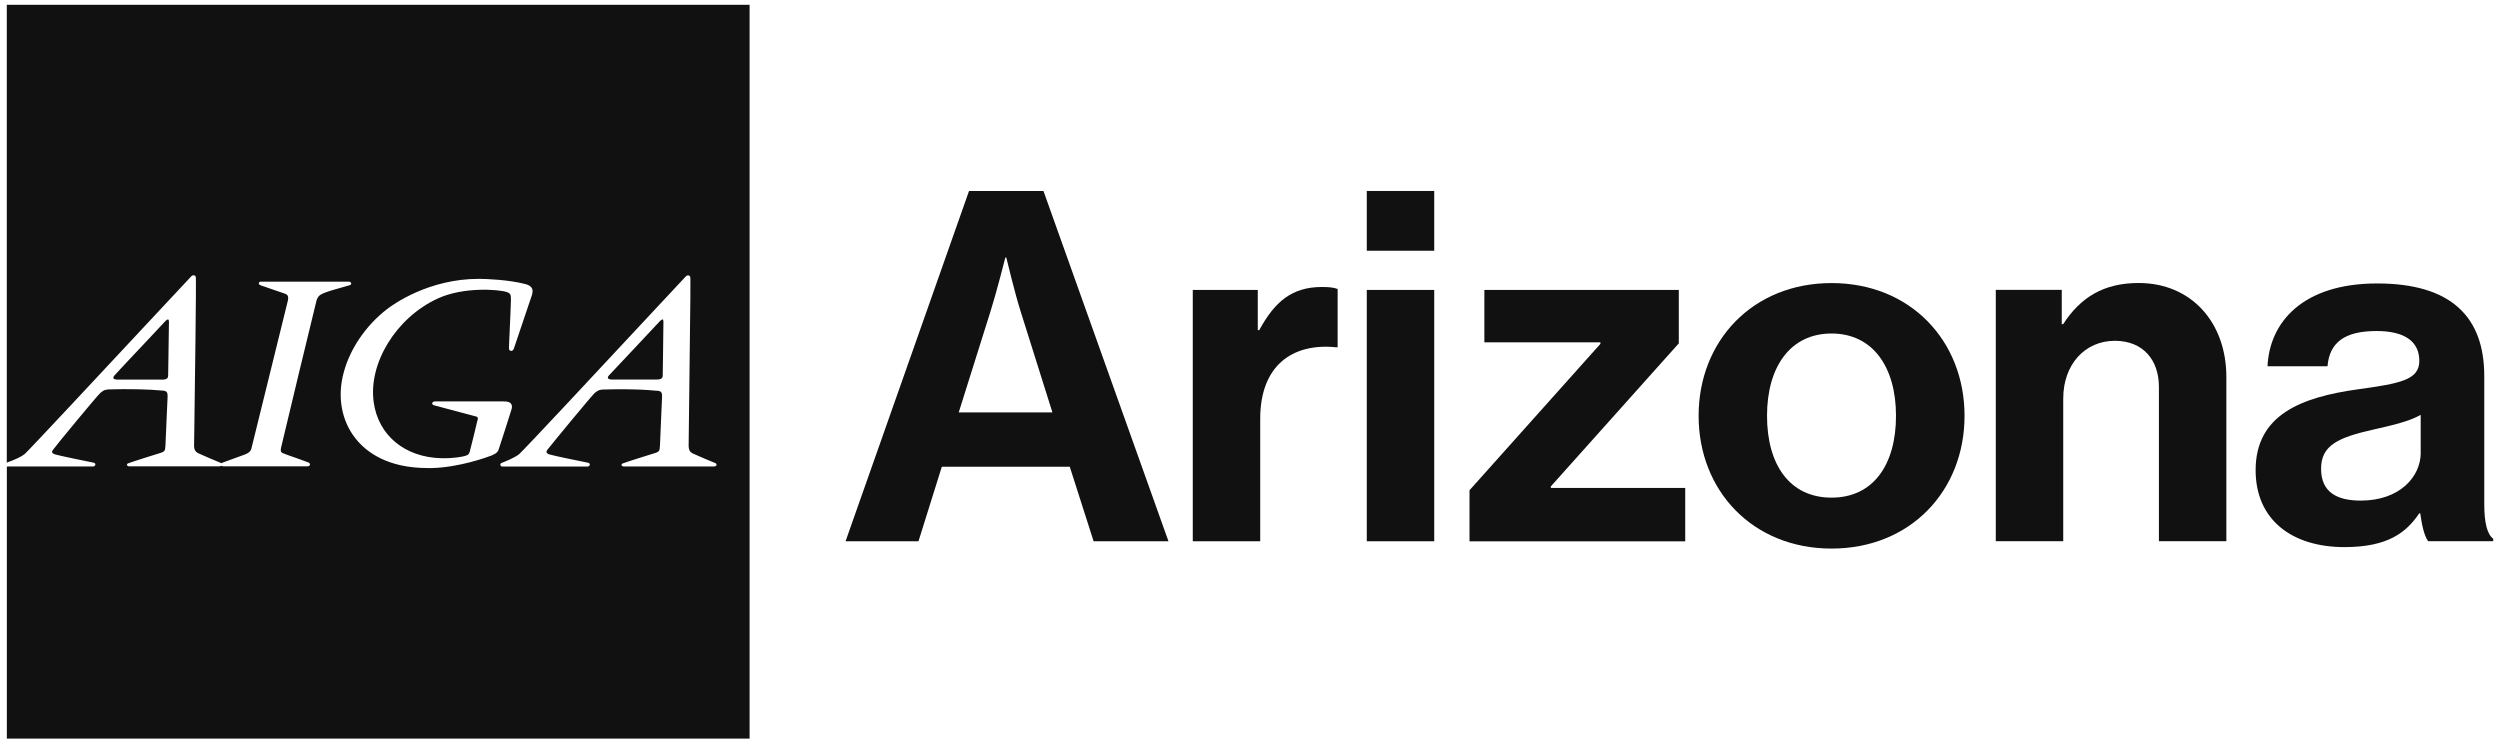 <?xml version="1.0" encoding="UTF-8"?> <svg xmlns="http://www.w3.org/2000/svg" width="184" height="55" viewBox="0 0 184 55" fill="none"><path d="M71.324 14.056H76.799L85.999 39.837H80.49L78.735 34.354H69.317L67.6 39.837H62.233L71.32 14.056H71.324ZM70.558 30.352H77.457L75.12 22.924C74.684 21.554 74.064 18.955 74.064 18.955H73.993C73.993 18.955 73.335 21.55 72.899 22.924L70.562 30.352H70.558Z" fill="#111111"></path><path d="M92.568 24.297H92.681C93.816 22.203 95.09 21.123 97.281 21.123C97.83 21.123 98.156 21.16 98.45 21.268V25.559H98.337C95.09 25.232 92.752 26.929 92.752 30.823V39.836H87.788V21.338H92.572V24.297H92.568Z" fill="#111111"></path><path d="M100.595 14.056H105.559V18.455H100.595V14.056ZM100.595 21.339H105.559V39.837H100.595V21.339Z" fill="#111111"></path><path d="M108.151 36.088L117.791 25.307V25.196H109.249V21.339H123.56V25.27L114.142 35.798V35.91H124.033V39.841H108.156V36.092L108.151 36.088Z" fill="#111111"></path><path d="M125.018 30.604C125.018 25.088 128.997 20.834 134.804 20.834C140.61 20.834 144.59 25.088 144.59 30.604C144.59 36.121 140.61 40.375 134.804 40.375C128.997 40.375 125.018 36.121 125.018 30.604ZM139.546 30.604C139.546 27 137.828 24.546 134.8 24.546C131.771 24.546 130.053 26.996 130.053 30.604C130.053 34.213 131.729 36.626 134.8 36.626C137.87 36.626 139.546 34.209 139.546 30.604Z" fill="#111111"></path><path d="M151.737 23.858H151.85C153.127 21.876 154.845 20.829 157.401 20.829C161.267 20.829 163.86 23.713 163.86 27.752V39.832H158.896V28.472C158.896 26.49 157.727 25.083 155.649 25.083C153.458 25.083 151.854 26.817 151.854 29.337V39.832H146.89V21.334H151.745V23.858H151.737Z" fill="#111111"></path><path d="M178.129 37.779H178.058C177.107 39.187 175.758 40.267 172.549 40.267C168.716 40.267 166.014 38.284 166.014 34.605C166.014 30.529 169.373 29.234 173.533 28.655C176.633 28.224 178.062 27.972 178.062 26.561C178.062 25.149 177.006 24.363 174.92 24.363C172.582 24.363 171.451 25.191 171.305 26.958H166.889C167.036 23.714 169.482 20.862 174.958 20.862C180.433 20.862 182.842 23.349 182.842 27.678V37.088C182.842 38.495 183.06 39.323 183.5 39.65V39.832H178.716C178.426 39.472 178.242 38.607 178.129 37.779ZM178.163 33.31V30.533C177.287 31.038 175.938 31.328 174.698 31.613C172.105 32.193 170.831 32.768 170.831 34.498C170.831 36.228 172 36.844 173.751 36.844C176.596 36.844 178.167 35.11 178.167 33.31H178.163Z" fill="#111111"></path><path d="M48.777 23.515C48.748 23.499 48.66 23.536 48.539 23.669C48.472 23.751 47.324 24.968 46.314 26.04C45.593 26.809 44.911 27.529 44.831 27.616C44.756 27.695 44.718 27.778 44.743 27.831C44.768 27.894 44.89 27.935 45.062 27.935C45.062 27.935 47.852 27.935 48.3 27.935C48.748 27.935 48.777 27.782 48.777 27.604C48.777 27.525 48.786 26.913 48.798 26.189C48.815 25.183 48.828 23.929 48.828 23.706C48.828 23.561 48.794 23.507 48.773 23.503V23.511L48.777 23.515Z" fill="#111111"></path><path d="M11.899 27.943C12.339 27.943 12.377 27.798 12.377 27.612C12.377 27.533 12.389 26.921 12.398 26.197C12.414 25.191 12.435 23.937 12.435 23.714C12.435 23.569 12.402 23.519 12.377 23.511C12.347 23.503 12.259 23.532 12.142 23.664C12.083 23.73 11.405 24.45 10.621 25.286C9.645 26.321 8.535 27.5 8.439 27.616C8.363 27.699 8.326 27.782 8.347 27.835C8.372 27.898 8.493 27.939 8.665 27.939C8.665 27.939 11.447 27.939 11.895 27.939L11.899 27.943Z" fill="#111111"></path><path d="M0.5 0.354V34.051L0.525 34.039C0.525 34.039 0.546 34.026 0.58 34.018C1.158 33.811 1.577 33.608 1.811 33.422C2.029 33.253 7.655 27.215 11.019 23.61C12.766 21.74 14.027 20.387 14.09 20.325C14.149 20.271 14.22 20.25 14.287 20.263C14.341 20.275 14.387 20.312 14.404 20.362C14.425 20.399 14.454 20.457 14.3 31.697C14.291 32.367 14.283 32.789 14.283 32.822C14.295 33.037 14.329 33.232 14.605 33.364C14.915 33.513 16.097 34.01 16.243 34.068C16.243 34.068 16.273 34.089 16.285 34.097C16.302 34.084 16.314 34.076 16.335 34.068C16.407 34.035 16.83 33.882 17.374 33.687C17.659 33.584 17.898 33.497 17.948 33.48C18.103 33.422 18.409 33.31 18.493 33.054C18.539 32.888 20.03 26.814 20.751 23.896C21.002 22.874 21.174 22.174 21.187 22.125C21.27 21.765 21.12 21.661 20.973 21.616C20.885 21.583 20.387 21.417 19.951 21.264C19.369 21.065 19.192 21.008 19.172 20.995C19.071 20.962 19.042 20.887 19.05 20.838C19.058 20.788 19.105 20.73 19.201 20.73H25.661C25.745 20.73 25.832 20.772 25.849 20.85C25.849 20.871 25.858 20.958 25.736 20.991C25.64 21.012 24.588 21.318 24.467 21.355L24.37 21.384C24.203 21.438 23.922 21.529 23.767 21.599C23.474 21.728 23.373 21.877 23.298 22.108C23.248 22.265 20.764 32.582 20.692 32.926C20.638 33.17 20.65 33.29 20.847 33.364C21.002 33.431 21.484 33.6 21.911 33.749C22.355 33.906 22.632 34.006 22.686 34.031C22.795 34.068 22.82 34.142 22.812 34.2C22.799 34.262 22.745 34.324 22.611 34.324H16.453C16.377 34.324 16.327 34.304 16.289 34.279C16.256 34.304 16.206 34.324 16.139 34.324H9.494C9.373 34.304 9.348 34.25 9.344 34.213C9.344 34.192 9.344 34.126 9.436 34.101C9.515 34.051 11.799 33.335 11.824 33.331C12.096 33.236 12.167 33.215 12.18 32.735C12.188 32.471 12.23 31.523 12.268 30.687C12.301 29.971 12.335 29.301 12.335 29.222V29.172C12.335 28.941 12.318 28.775 12 28.75C11.367 28.696 10.797 28.663 10.294 28.655C9.402 28.63 8.451 28.647 8.279 28.655C7.777 28.655 7.676 28.684 7.412 28.895C7.207 29.048 4.023 32.913 3.893 33.116C3.856 33.17 3.822 33.232 3.839 33.294C3.86 33.36 3.948 33.414 4.078 33.451C4.4 33.546 6.256 33.927 6.901 34.055C6.989 34.072 7.023 34.138 7.019 34.196C7.01 34.262 6.951 34.333 6.843 34.333H0.58C0.58 34.333 0.554 34.333 0.525 34.341L0.504 34.349V54.362H55.17V0.354H0.5ZM36.247 33.501C35.853 33.654 33.796 34.399 31.79 34.449C31.685 34.449 31.589 34.449 31.488 34.449C28.53 34.449 26.972 33.282 26.176 32.284C25.129 30.972 24.81 29.189 25.3 27.405C25.77 25.655 26.93 23.958 28.476 22.758C28.958 22.386 31.559 20.523 35.246 20.523C35.782 20.523 37.441 20.59 38.66 20.904C38.903 20.97 39.058 21.061 39.138 21.198C39.242 21.372 39.188 21.566 39.154 21.703C39.142 21.744 37.86 25.551 37.818 25.663C37.776 25.775 37.688 25.845 37.596 25.824C37.529 25.812 37.458 25.754 37.458 25.622C37.458 25.597 37.47 25.34 37.491 24.811C37.533 23.896 37.613 22.191 37.604 22.088C37.604 21.728 37.604 21.583 37.273 21.488C36.708 21.301 34.119 21.094 32.213 21.972C29.167 23.375 27.102 26.722 27.504 29.599C27.839 32.036 29.791 33.658 32.477 33.724C33.394 33.745 34.056 33.613 34.228 33.555C34.475 33.484 34.5 33.431 34.567 33.269C34.617 33.108 35.112 31.088 35.124 31.006L35.137 30.964C35.158 30.902 35.191 30.79 35.154 30.724C35.133 30.691 35.099 30.666 35.041 30.654C34.894 30.616 34.207 30.43 33.511 30.248C32.774 30.05 32.033 29.855 31.961 29.834C31.811 29.797 31.806 29.71 31.811 29.677C31.823 29.599 31.903 29.545 32.012 29.545H37.022C37.19 29.545 37.47 29.536 37.609 29.71C37.684 29.81 37.701 29.942 37.655 30.103C37.504 30.6 36.754 32.946 36.691 33.108C36.611 33.331 36.402 33.431 36.251 33.48L36.247 33.501ZM52.74 34.217C52.724 34.287 52.648 34.333 52.543 34.333H45.895C45.773 34.312 45.748 34.258 45.744 34.221C45.744 34.196 45.744 34.134 45.836 34.109C45.924 34.055 48.203 33.344 48.224 33.34C48.492 33.248 48.563 33.224 48.576 32.744C48.584 32.479 48.626 31.515 48.664 30.662C48.693 29.967 48.727 29.309 48.727 29.23V29.181C48.727 28.949 48.71 28.783 48.392 28.759H48.337C48.082 28.734 47.391 28.676 46.687 28.663C45.786 28.634 44.856 28.655 44.672 28.663C44.165 28.663 44.068 28.692 43.792 28.903C43.595 29.056 40.428 32.909 40.269 33.128C40.239 33.174 40.206 33.24 40.227 33.298C40.248 33.364 40.336 33.418 40.47 33.455C40.805 33.555 42.766 33.956 43.293 34.059C43.365 34.076 43.411 34.134 43.407 34.204C43.398 34.271 43.34 34.337 43.235 34.337H36.972C36.901 34.337 36.846 34.295 36.829 34.229C36.813 34.163 36.85 34.093 36.922 34.068C36.922 34.068 36.959 34.051 37.018 34.031C37.248 33.94 37.86 33.695 38.199 33.435C38.438 33.253 44.228 27.045 47.684 23.333C49.334 21.562 50.428 20.395 50.486 20.333C50.545 20.279 50.616 20.259 50.683 20.271C50.738 20.283 50.784 20.321 50.801 20.37C50.826 20.424 50.83 21.247 50.725 29.288C50.704 31.146 50.679 32.752 50.683 32.831C50.7 33.037 50.708 33.244 51.002 33.381C51.303 33.522 52.493 34.026 52.644 34.084H52.652C52.728 34.122 52.744 34.188 52.732 34.233L52.744 34.225L52.74 34.217Z" fill="#111111"></path></svg> 